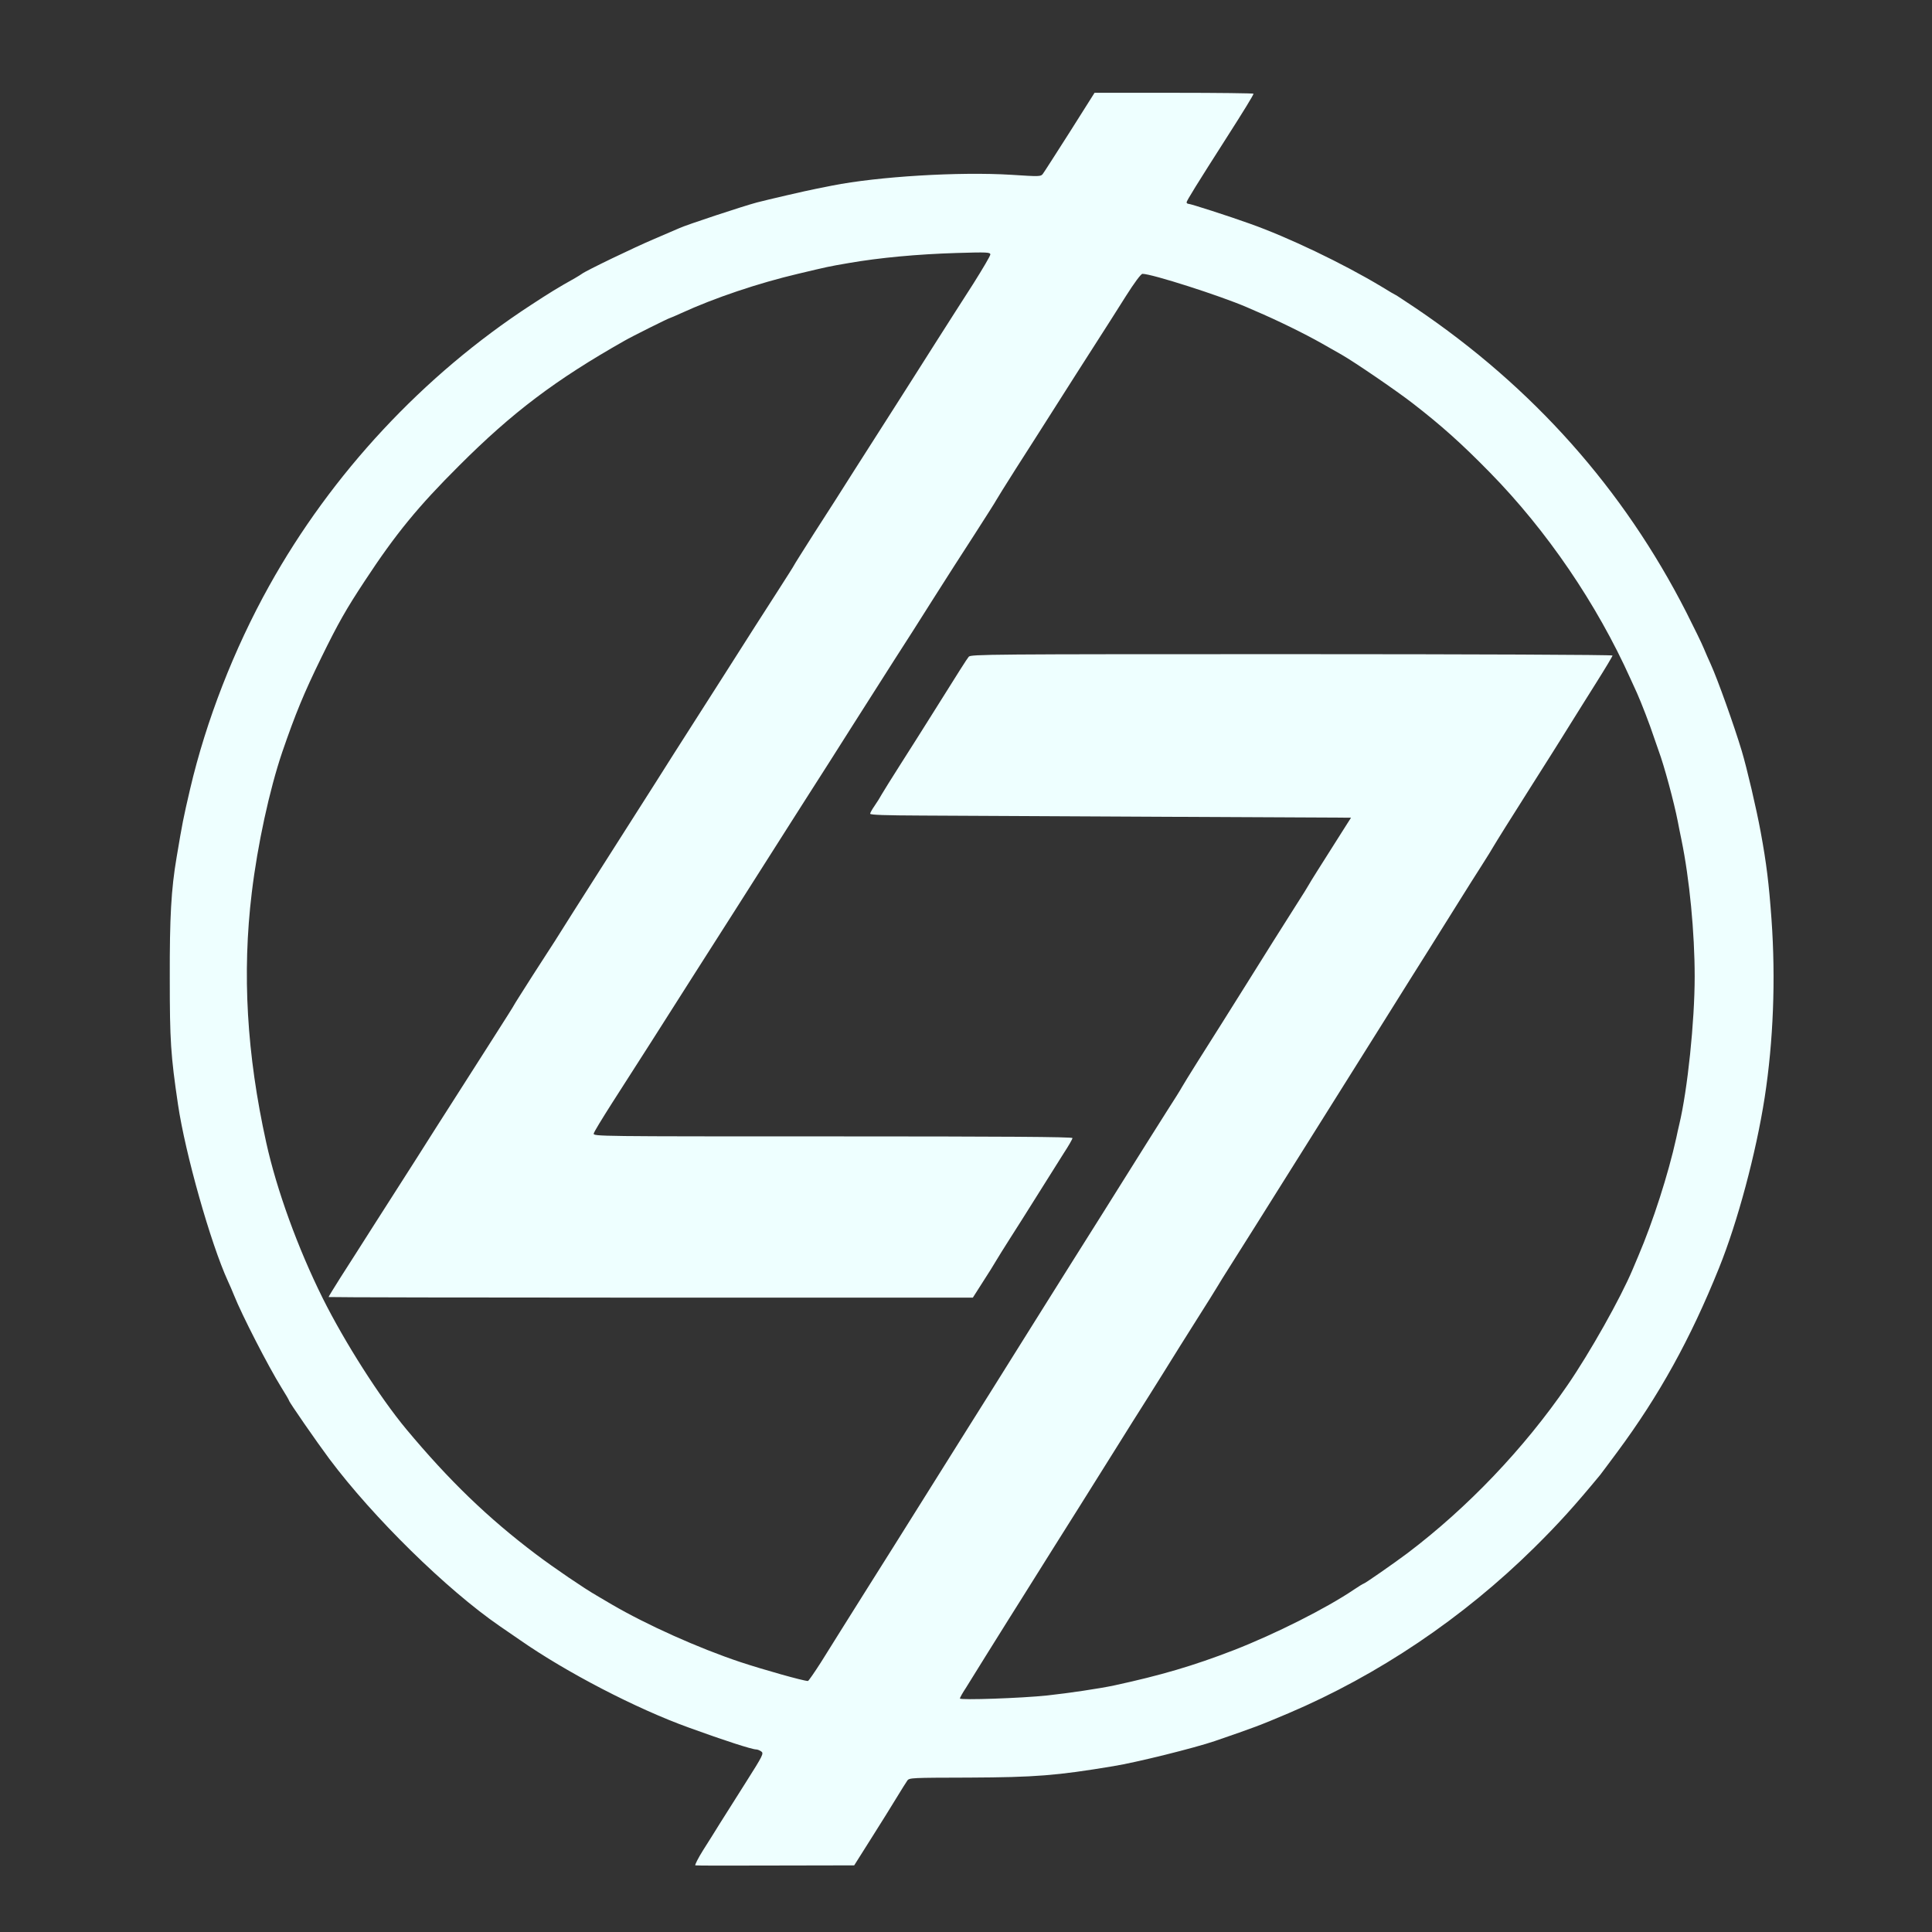 <svg viewBox="0 0 12700 12700" style="fill:#EFF" xmlns="http://www.w3.org/2000/svg"><rect x="0" y="0" width="12700" height="12700" fill="#333333" stroke="none"/><g id="l5MzNdirjyv1ZkQA3ylS7CN"><g><path id="p1BchtwBMb" d="M4571 12262 c-5 -2 18 -47 51 -100 34 -53 84 -133 111 -177 28 -44 104 -165 170 -269 112 -177 119 -190 101 -203 -10 -7 -25 -13 -33 -13 -27 0 -208 -58 -444 -144 -344 -124 -805 -363 -1110 -576 -60 -41 -119 -82 -131 -90 -349 -240 -832 -714 -1121 -1100 -82 -110 -265 -374 -265 -383 0 -3 -23 -43 -52 -89 -85 -137 -259 -476 -309 -602 -11 -27 -29 -70 -41 -95 -114 -249 -281 -841 -328 -1161 -48 -325 -54 -420 -54 -830 -1 -401 9 -584 45 -795 39 -231 42 -248 89 -450 105 -448 288 -918 519 -1333 411 -739 1014 -1386 1721 -1847 121 -79 172 -111 290 -177 19 -11 40 -24 45 -28 27 -21 347 -175 475 -229 80 -34 154 -66 165 -71 47 -22 423 -146 510 -169 69 -18 327 -78 390 -90 33 -7 80 -16 105 -21 303 -60 834 -92 1178 -71 184 12 194 12 207 -6 8 -10 87 -134 177 -275 l163 -258 523 0 c287 0 522 3 522 6 0 8 -65 114 -177 289 -193 302 -263 415 -263 425 0 5 6 10 13 10 14 0 266 81 402 130 252 89 613 262 866 414 50 31 93 56 95 56 2 0 60 39 131 86 771 521 1365 1189 1778 1999 50 99 102 205 114 235 13 30 33 78 46 105 46 101 154 404 204 570 34 113 97 382 125 535 38 206 54 338 71 574 28 392 12 802 -45 1171 -57 366 -178 818 -300 1120 -188 467 -394 839 -669 1210 -53 71 -103 139 -112 150 -167 202 -272 319 -434 479 -468 462 -1025 837 -1615 1088 -196 83 -218 91 -485 183 -132 45 -513 140 -667 165 -372 62 -513 73 -947 75 -379 1 -394 1 -407 20 -8 11 -39 61 -69 110 -30 50 -105 170 -167 268 l-113 179 -518 1 c-284 1 -521 1 -526 -1z m2314 -1117 c138 -15 342 -45 440 -66 305 -66 520 -129 786 -232 272 -106 608 -275 791 -399 31 -21 59 -38 62 -38 7 0 197 -132 289 -201 396 -300 765 -687 1050 -1102 148 -215 350 -574 429 -762 9 -22 26 -62 38 -90 96 -225 196 -535 249 -775 5 -25 14 -65 20 -90 54 -226 101 -675 101 -970 0 -289 -34 -643 -87 -900 -9 -41 -19 -95 -24 -120 -25 -128 -90 -369 -126 -465 -8 -22 -23 -65 -33 -95 -23 -71 -82 -224 -110 -286 -12 -27 -31 -68 -42 -92 -221 -492 -550 -975 -925 -1357 -184 -188 -318 -308 -508 -455 -110 -85 -381 -270 -465 -318 -19 -11 -78 -44 -130 -74 -117 -66 -292 -152 -440 -215 -19 -8 -44 -19 -55 -24 -174 -75 -623 -219 -685 -219 -10 0 -53 58 -110 148 -51 81 -143 226 -205 322 -62 96 -175 274 -252 395 -77 121 -195 307 -264 414 -68 107 -127 202 -131 210 -4 9 -70 112 -145 229 -76 116 -196 305 -268 418 -71 113 -188 297 -260 408 -71 112 -197 310 -280 440 -82 130 -208 328 -280 440 -71 112 -182 285 -245 385 -63 100 -172 270 -241 379 -69 108 -189 296 -266 417 -77 121 -204 321 -283 445 -79 124 -195 305 -258 403 -63 99 -117 187 -119 198 -5 19 25 19 1571 19 1121 0 1576 3 1576 11 0 6 -26 52 -59 102 -32 51 -109 173 -171 272 -62 99 -144 229 -182 288 -38 60 -79 125 -91 146 -12 21 -51 84 -87 139 l-65 102 -2117 0 c-1165 0 -2118 -2 -2118 -4 0 -3 35 -60 78 -128 44 -68 143 -224 222 -348 79 -124 204 -319 278 -435 73 -115 183 -289 245 -385 61 -96 175 -275 254 -398 79 -123 143 -225 143 -227 0 -2 55 -88 121 -192 67 -103 131 -204 144 -223 12 -19 68 -107 123 -195 56 -88 173 -271 259 -407 87 -136 212 -332 277 -435 65 -104 179 -282 253 -398 112 -174 288 -452 408 -640 14 -22 77 -120 140 -218 63 -98 115 -180 115 -182 0 -2 60 -97 133 -212 74 -114 194 -302 267 -418 74 -115 195 -306 270 -423 74 -117 194 -304 265 -417 72 -113 181 -284 243 -380 61 -97 112 -183 112 -192 0 -15 -21 -16 -222 -10 -259 8 -506 31 -708 66 -144 25 -128 22 -335 71 -259 61 -548 158 -768 259 -37 17 -70 31 -72 31 -7 0 -252 122 -300 150 -452 256 -735 469 -1086 820 -270 269 -418 449 -622 760 -120 182 -173 274 -286 505 -113 231 -169 367 -256 620 -83 245 -162 607 -200 924 -64 530 -33 1061 95 1641 69 313 208 695 372 1025 145 290 375 651 549 860 282 338 536 583 851 821 122 92 319 226 403 274 17 10 59 35 95 56 233 136 570 287 845 379 154 51 417 125 446 125 4 0 42 -55 85 -122 42 -68 111 -177 152 -243 42 -66 112 -178 157 -250 45 -71 122 -193 170 -270 149 -238 360 -575 489 -780 52 -82 121 -193 154 -245 32 -52 110 -176 172 -275 62 -99 147 -234 188 -300 42 -66 114 -181 160 -255 205 -325 253 -402 325 -517 141 -225 224 -357 307 -488 46 -71 91 -143 100 -160 19 -34 156 -252 264 -422 39 -62 111 -177 160 -255 114 -183 240 -383 329 -523 39 -60 75 -119 81 -130 10 -19 69 -112 223 -355 l54 -85 -1243 -6 c-684 -3 -1395 -7 -1580 -8 -233 -1 -338 -4 -338 -12 0 -6 13 -29 29 -52 16 -23 38 -58 48 -77 11 -19 67 -109 125 -200 58 -91 145 -228 193 -305 195 -311 239 -381 253 -398 14 -16 127 -17 2124 -17 1190 0 2108 4 2108 9 0 5 -48 85 -106 177 -59 93 -135 216 -171 273 -35 57 -90 144 -122 195 -32 50 -96 152 -143 226 -47 74 -118 188 -159 252 -41 65 -78 126 -84 136 -5 10 -38 63 -73 118 -35 54 -104 164 -154 244 -156 249 -238 381 -323 515 -45 72 -121 193 -169 270 -48 77 -130 208 -182 290 -112 178 -226 360 -342 545 -47 74 -117 187 -157 250 -40 63 -112 178 -160 255 -49 77 -122 194 -164 260 -42 66 -81 129 -87 140 -6 11 -71 115 -144 230 -73 116 -145 230 -160 255 -15 25 -83 133 -150 240 -68 107 -156 247 -195 310 -80 128 -140 224 -260 415 -45 72 -122 193 -170 270 -209 333 -241 385 -295 470 -31 50 -99 158 -150 240 -51 83 -110 177 -131 211 -22 33 -39 64 -39 69 0 12 407 -2 575 -20z"></path></g></g></svg>
